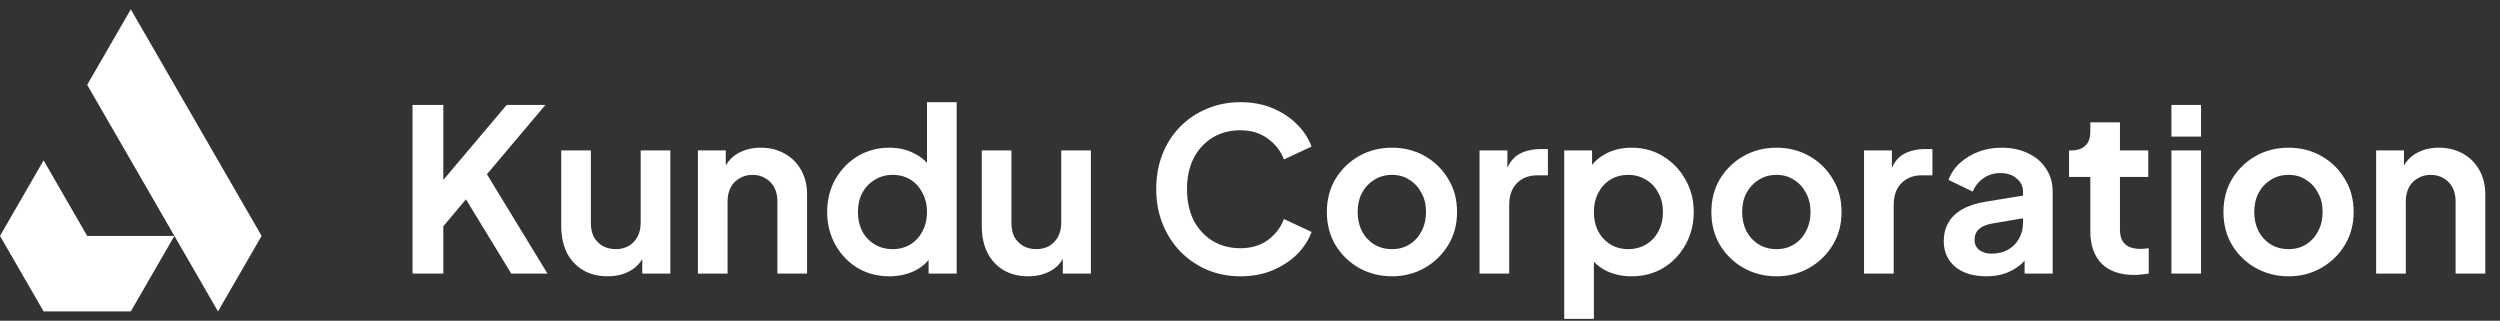 <svg xmlns="http://www.w3.org/2000/svg" width="265" height="34" viewBox="0 0 265 34" fill="none"><rect x="0" y="0" width="265" height="34" fill="#333333" stroke="none"/><g clip-path="url(#clip0_88_15)"><path fill-rule="evenodd" clip-rule="evenodd" d="M13.865 0.99L9.242 8.994C12.324 14.331 15.406 19.669 18.486 25.006H9.242L4.622 17L0 25.006L4.622 33.01H13.865L18.486 25.006L23.108 33.01L27.731 25.006C23.108 17 18.486 8.995 13.865 0.99Z" fill="white"></path><path d="M43.728 29V11.12H46.992V20.432L46.104 20.12L53.712 11.12H57.816L50.688 19.568L50.88 17.264L58.032 29H54.192L49.392 21.128L46.992 23.984V29H43.728ZM64.409 29.288C63.401 29.288 62.521 29.064 61.769 28.616C61.033 28.168 60.465 27.544 60.065 26.744C59.681 25.944 59.489 25.008 59.489 23.936V15.944H62.633V23.672C62.633 24.216 62.737 24.696 62.945 25.112C63.169 25.512 63.481 25.832 63.881 26.072C64.297 26.296 64.761 26.408 65.273 26.408C65.785 26.408 66.241 26.296 66.641 26.072C67.041 25.832 67.353 25.504 67.577 25.088C67.801 24.672 67.913 24.176 67.913 23.6V15.944H71.057V29H68.081V26.432L68.345 26.888C68.041 27.688 67.537 28.288 66.833 28.688C66.145 29.088 65.337 29.288 64.409 29.288ZM73.98 29V15.944H76.932V18.512L76.692 18.056C76.996 17.272 77.492 16.68 78.18 16.28C78.884 15.864 79.7 15.656 80.628 15.656C81.588 15.656 82.436 15.864 83.172 16.28C83.924 16.696 84.508 17.28 84.924 18.032C85.34 18.768 85.548 19.624 85.548 20.6V29H82.404V21.344C82.404 20.768 82.292 20.272 82.068 19.856C81.844 19.44 81.532 19.12 81.132 18.896C80.748 18.656 80.292 18.536 79.764 18.536C79.252 18.536 78.796 18.656 78.396 18.896C77.996 19.12 77.684 19.44 77.46 19.856C77.236 20.272 77.124 20.768 77.124 21.344V29H73.98ZM94.278 29.288C93.014 29.288 91.886 28.992 90.894 28.4C89.902 27.792 89.118 26.968 88.542 25.928C87.966 24.888 87.678 23.736 87.678 22.472C87.678 21.192 87.966 20.04 88.542 19.016C89.118 17.992 89.902 17.176 90.894 16.568C91.902 15.96 93.022 15.656 94.254 15.656C95.246 15.656 96.126 15.856 96.894 16.256C97.678 16.64 98.294 17.184 98.742 17.888L98.262 18.536V10.832H101.406V29H98.43V26.48L98.766 27.104C98.318 27.808 97.694 28.352 96.894 28.736C96.094 29.104 95.222 29.288 94.278 29.288ZM94.614 26.408C95.334 26.408 95.966 26.24 96.51 25.904C97.054 25.568 97.478 25.104 97.782 24.512C98.102 23.92 98.262 23.24 98.262 22.472C98.262 21.72 98.102 21.048 97.782 20.456C97.478 19.848 97.054 19.376 96.51 19.04C95.966 18.704 95.334 18.536 94.614 18.536C93.91 18.536 93.278 18.712 92.718 19.064C92.158 19.4 91.718 19.864 91.398 20.456C91.094 21.032 90.942 21.704 90.942 22.472C90.942 23.24 91.094 23.92 91.398 24.512C91.718 25.104 92.158 25.568 92.718 25.904C93.278 26.24 93.91 26.408 94.614 26.408ZM108.987 29.288C107.979 29.288 107.099 29.064 106.347 28.616C105.611 28.168 105.043 27.544 104.643 26.744C104.259 25.944 104.067 25.008 104.067 23.936V15.944H107.211V23.672C107.211 24.216 107.315 24.696 107.523 25.112C107.747 25.512 108.059 25.832 108.459 26.072C108.875 26.296 109.339 26.408 109.851 26.408C110.363 26.408 110.819 26.296 111.219 26.072C111.619 25.832 111.931 25.504 112.155 25.088C112.379 24.672 112.491 24.176 112.491 23.6V15.944H115.635V29H112.659V26.432L112.923 26.888C112.619 27.688 112.115 28.288 111.411 28.688C110.723 29.088 109.915 29.288 108.987 29.288ZM131.487 29.288C130.207 29.288 129.023 29.056 127.935 28.592C126.863 28.128 125.919 27.48 125.103 26.648C124.303 25.816 123.679 24.84 123.231 23.72C122.783 22.6 122.559 21.376 122.559 20.048C122.559 18.72 122.775 17.496 123.207 16.376C123.655 15.24 124.279 14.264 125.079 13.448C125.895 12.616 126.847 11.976 127.935 11.528C129.023 11.064 130.207 10.832 131.487 10.832C132.767 10.832 133.911 11.048 134.919 11.48C135.943 11.912 136.807 12.488 137.511 13.208C138.215 13.912 138.719 14.688 139.023 15.536L136.095 16.904C135.759 16.008 135.191 15.272 134.391 14.696C133.591 14.104 132.623 13.808 131.487 13.808C130.367 13.808 129.375 14.072 128.511 14.6C127.663 15.128 126.999 15.856 126.519 16.784C126.055 17.712 125.823 18.8 125.823 20.048C125.823 21.296 126.055 22.392 126.519 23.336C126.999 24.264 127.663 24.992 128.511 25.52C129.375 26.048 130.367 26.312 131.487 26.312C132.623 26.312 133.591 26.024 134.391 25.448C135.191 24.856 135.759 24.112 136.095 23.216L139.023 24.584C138.719 25.432 138.215 26.216 137.511 26.936C136.807 27.64 135.943 28.208 134.919 28.64C133.911 29.072 132.767 29.288 131.487 29.288ZM147.559 29.288C146.279 29.288 145.111 28.992 144.055 28.4C143.015 27.808 142.183 27 141.559 25.976C140.951 24.952 140.647 23.784 140.647 22.472C140.647 21.16 140.951 19.992 141.559 18.968C142.183 17.944 143.015 17.136 144.055 16.544C145.095 15.952 146.263 15.656 147.559 15.656C148.839 15.656 149.999 15.952 151.039 16.544C152.079 17.136 152.903 17.944 153.511 18.968C154.135 19.976 154.447 21.144 154.447 22.472C154.447 23.784 154.135 24.952 153.511 25.976C152.887 27 152.055 27.808 151.015 28.4C149.975 28.992 148.823 29.288 147.559 29.288ZM147.559 26.408C148.263 26.408 148.879 26.24 149.407 25.904C149.951 25.568 150.375 25.104 150.679 24.512C150.999 23.904 151.159 23.224 151.159 22.472C151.159 21.704 150.999 21.032 150.679 20.456C150.375 19.864 149.951 19.4 149.407 19.064C148.879 18.712 148.263 18.536 147.559 18.536C146.839 18.536 146.207 18.712 145.663 19.064C145.119 19.4 144.687 19.864 144.367 20.456C144.063 21.032 143.911 21.704 143.911 22.472C143.911 23.224 144.063 23.904 144.367 24.512C144.687 25.104 145.119 25.568 145.663 25.904C146.207 26.24 146.839 26.408 147.559 26.408ZM156.831 29V15.944H159.783V18.848L159.543 18.416C159.847 17.44 160.319 16.76 160.959 16.376C161.615 15.992 162.399 15.8 163.311 15.8H164.079V18.584H162.951C162.055 18.584 161.335 18.864 160.791 19.424C160.247 19.968 159.975 20.736 159.975 21.728V29H156.831ZM165.808 33.8V15.944H168.76V18.536L168.472 17.888C168.92 17.184 169.528 16.64 170.296 16.256C171.064 15.856 171.952 15.656 172.96 15.656C174.192 15.656 175.304 15.96 176.296 16.568C177.288 17.176 178.072 17.992 178.648 19.016C179.24 20.04 179.536 21.192 179.536 22.472C179.536 23.736 179.248 24.888 178.672 25.928C178.096 26.968 177.312 27.792 176.32 28.4C175.328 28.992 174.2 29.288 172.936 29.288C171.992 29.288 171.12 29.104 170.32 28.736C169.536 28.352 168.912 27.808 168.448 27.104L168.952 26.48V33.8H165.808ZM172.576 26.408C173.296 26.408 173.936 26.24 174.496 25.904C175.056 25.568 175.488 25.104 175.792 24.512C176.112 23.92 176.272 23.24 176.272 22.472C176.272 21.704 176.112 21.032 175.792 20.456C175.488 19.864 175.056 19.4 174.496 19.064C173.936 18.712 173.296 18.536 172.576 18.536C171.888 18.536 171.264 18.704 170.704 19.04C170.16 19.376 169.728 19.848 169.408 20.456C169.104 21.048 168.952 21.72 168.952 22.472C168.952 23.24 169.104 23.92 169.408 24.512C169.728 25.104 170.16 25.568 170.704 25.904C171.264 26.24 171.888 26.408 172.576 26.408ZM188.317 29.288C187.037 29.288 185.869 28.992 184.813 28.4C183.773 27.808 182.941 27 182.317 25.976C181.709 24.952 181.405 23.784 181.405 22.472C181.405 21.16 181.709 19.992 182.317 18.968C182.941 17.944 183.773 17.136 184.813 16.544C185.853 15.952 187.021 15.656 188.317 15.656C189.597 15.656 190.757 15.952 191.797 16.544C192.837 17.136 193.661 17.944 194.269 18.968C194.893 19.976 195.205 21.144 195.205 22.472C195.205 23.784 194.893 24.952 194.269 25.976C193.645 27 192.813 27.808 191.773 28.4C190.733 28.992 189.581 29.288 188.317 29.288ZM188.317 26.408C189.021 26.408 189.637 26.24 190.165 25.904C190.709 25.568 191.133 25.104 191.437 24.512C191.757 23.904 191.917 23.224 191.917 22.472C191.917 21.704 191.757 21.032 191.437 20.456C191.133 19.864 190.709 19.4 190.165 19.064C189.637 18.712 189.021 18.536 188.317 18.536C187.597 18.536 186.965 18.712 186.421 19.064C185.877 19.4 185.445 19.864 185.125 20.456C184.821 21.032 184.669 21.704 184.669 22.472C184.669 23.224 184.821 23.904 185.125 24.512C185.445 25.104 185.877 25.568 186.421 25.904C186.965 26.24 187.597 26.408 188.317 26.408ZM197.589 29V15.944H200.541V18.848L200.301 18.416C200.605 17.44 201.077 16.76 201.717 16.376C202.373 15.992 203.157 15.8 204.069 15.8H204.837V18.584H203.709C202.813 18.584 202.093 18.864 201.549 19.424C201.005 19.968 200.733 20.736 200.733 21.728V29H197.589ZM210.526 29.288C209.614 29.288 208.822 29.136 208.15 28.832C207.478 28.528 206.958 28.096 206.59 27.536C206.222 26.96 206.038 26.296 206.038 25.544C206.038 24.824 206.198 24.184 206.518 23.624C206.838 23.048 207.334 22.568 208.006 22.184C208.678 21.8 209.526 21.528 210.55 21.368L214.822 20.672V23.072L211.15 23.696C210.526 23.808 210.062 24.008 209.758 24.296C209.454 24.584 209.302 24.96 209.302 25.424C209.302 25.872 209.47 26.232 209.806 26.504C210.158 26.76 210.59 26.888 211.102 26.888C211.758 26.888 212.334 26.752 212.83 26.48C213.342 26.192 213.734 25.8 214.006 25.304C214.294 24.808 214.438 24.264 214.438 23.672V20.312C214.438 19.752 214.214 19.288 213.766 18.92C213.334 18.536 212.758 18.344 212.038 18.344C211.366 18.344 210.766 18.528 210.238 18.896C209.726 19.248 209.35 19.72 209.11 20.312L206.542 19.064C206.798 18.376 207.198 17.784 207.742 17.288C208.302 16.776 208.958 16.376 209.71 16.088C210.462 15.8 211.278 15.656 212.158 15.656C213.23 15.656 214.174 15.856 214.99 16.256C215.806 16.64 216.438 17.184 216.886 17.888C217.35 18.576 217.582 19.384 217.582 20.312V29H214.606V26.768L215.278 26.72C214.942 27.28 214.542 27.752 214.078 28.136C213.614 28.504 213.086 28.792 212.494 29C211.902 29.192 211.246 29.288 210.526 29.288ZM226.205 29.144C224.733 29.144 223.589 28.744 222.773 27.944C221.973 27.128 221.573 25.984 221.573 24.512V18.752H219.317V15.944H219.557C220.197 15.944 220.693 15.776 221.045 15.44C221.397 15.104 221.573 14.616 221.573 13.976V12.968H224.717V15.944H227.717V18.752H224.717V24.344C224.717 24.776 224.789 25.144 224.933 25.448C225.093 25.752 225.333 25.984 225.653 26.144C225.989 26.304 226.413 26.384 226.925 26.384C227.037 26.384 227.165 26.376 227.309 26.36C227.469 26.344 227.621 26.328 227.765 26.312V29C227.541 29.032 227.285 29.064 226.997 29.096C226.709 29.128 226.445 29.144 226.205 29.144ZM230.167 29V15.944H233.311V29H230.167ZM230.167 14.48V11.12H233.311V14.48H230.167ZM242.598 29.288C241.318 29.288 240.15 28.992 239.094 28.4C238.054 27.808 237.222 27 236.598 25.976C235.99 24.952 235.686 23.784 235.686 22.472C235.686 21.16 235.99 19.992 236.598 18.968C237.222 17.944 238.054 17.136 239.094 16.544C240.134 15.952 241.302 15.656 242.598 15.656C243.878 15.656 245.038 15.952 246.078 16.544C247.118 17.136 247.942 17.944 248.55 18.968C249.174 19.976 249.486 21.144 249.486 22.472C249.486 23.784 249.174 24.952 248.55 25.976C247.926 27 247.094 27.808 246.054 28.4C245.014 28.992 243.862 29.288 242.598 29.288ZM242.598 26.408C243.302 26.408 243.918 26.24 244.446 25.904C244.99 25.568 245.414 25.104 245.718 24.512C246.038 23.904 246.198 23.224 246.198 22.472C246.198 21.704 246.038 21.032 245.718 20.456C245.414 19.864 244.99 19.4 244.446 19.064C243.918 18.712 243.302 18.536 242.598 18.536C241.878 18.536 241.246 18.712 240.702 19.064C240.158 19.4 239.726 19.864 239.406 20.456C239.102 21.032 238.95 21.704 238.95 22.472C238.95 23.224 239.102 23.904 239.406 24.512C239.726 25.104 240.158 25.568 240.702 25.904C241.246 26.24 241.878 26.408 242.598 26.408ZM251.87 29V15.944H254.822V18.512L254.582 18.056C254.886 17.272 255.382 16.68 256.07 16.28C256.774 15.864 257.59 15.656 258.518 15.656C259.478 15.656 260.326 15.864 261.062 16.28C261.814 16.696 262.398 17.28 262.814 18.032C263.23 18.768 263.438 19.624 263.438 20.6V29H260.294V21.344C260.294 20.768 260.182 20.272 259.958 19.856C259.734 19.44 259.422 19.12 259.022 18.896C258.638 18.656 258.182 18.536 257.654 18.536C257.142 18.536 256.686 18.656 256.286 18.896C255.886 19.12 255.574 19.44 255.35 19.856C255.126 20.272 255.014 20.768 255.014 21.344V29H251.87Z" fill="white"></path></g><defs><clipPath id="clip0_88_15"><rect width="265" height="34" fill="white"></rect></clipPath></defs></svg>